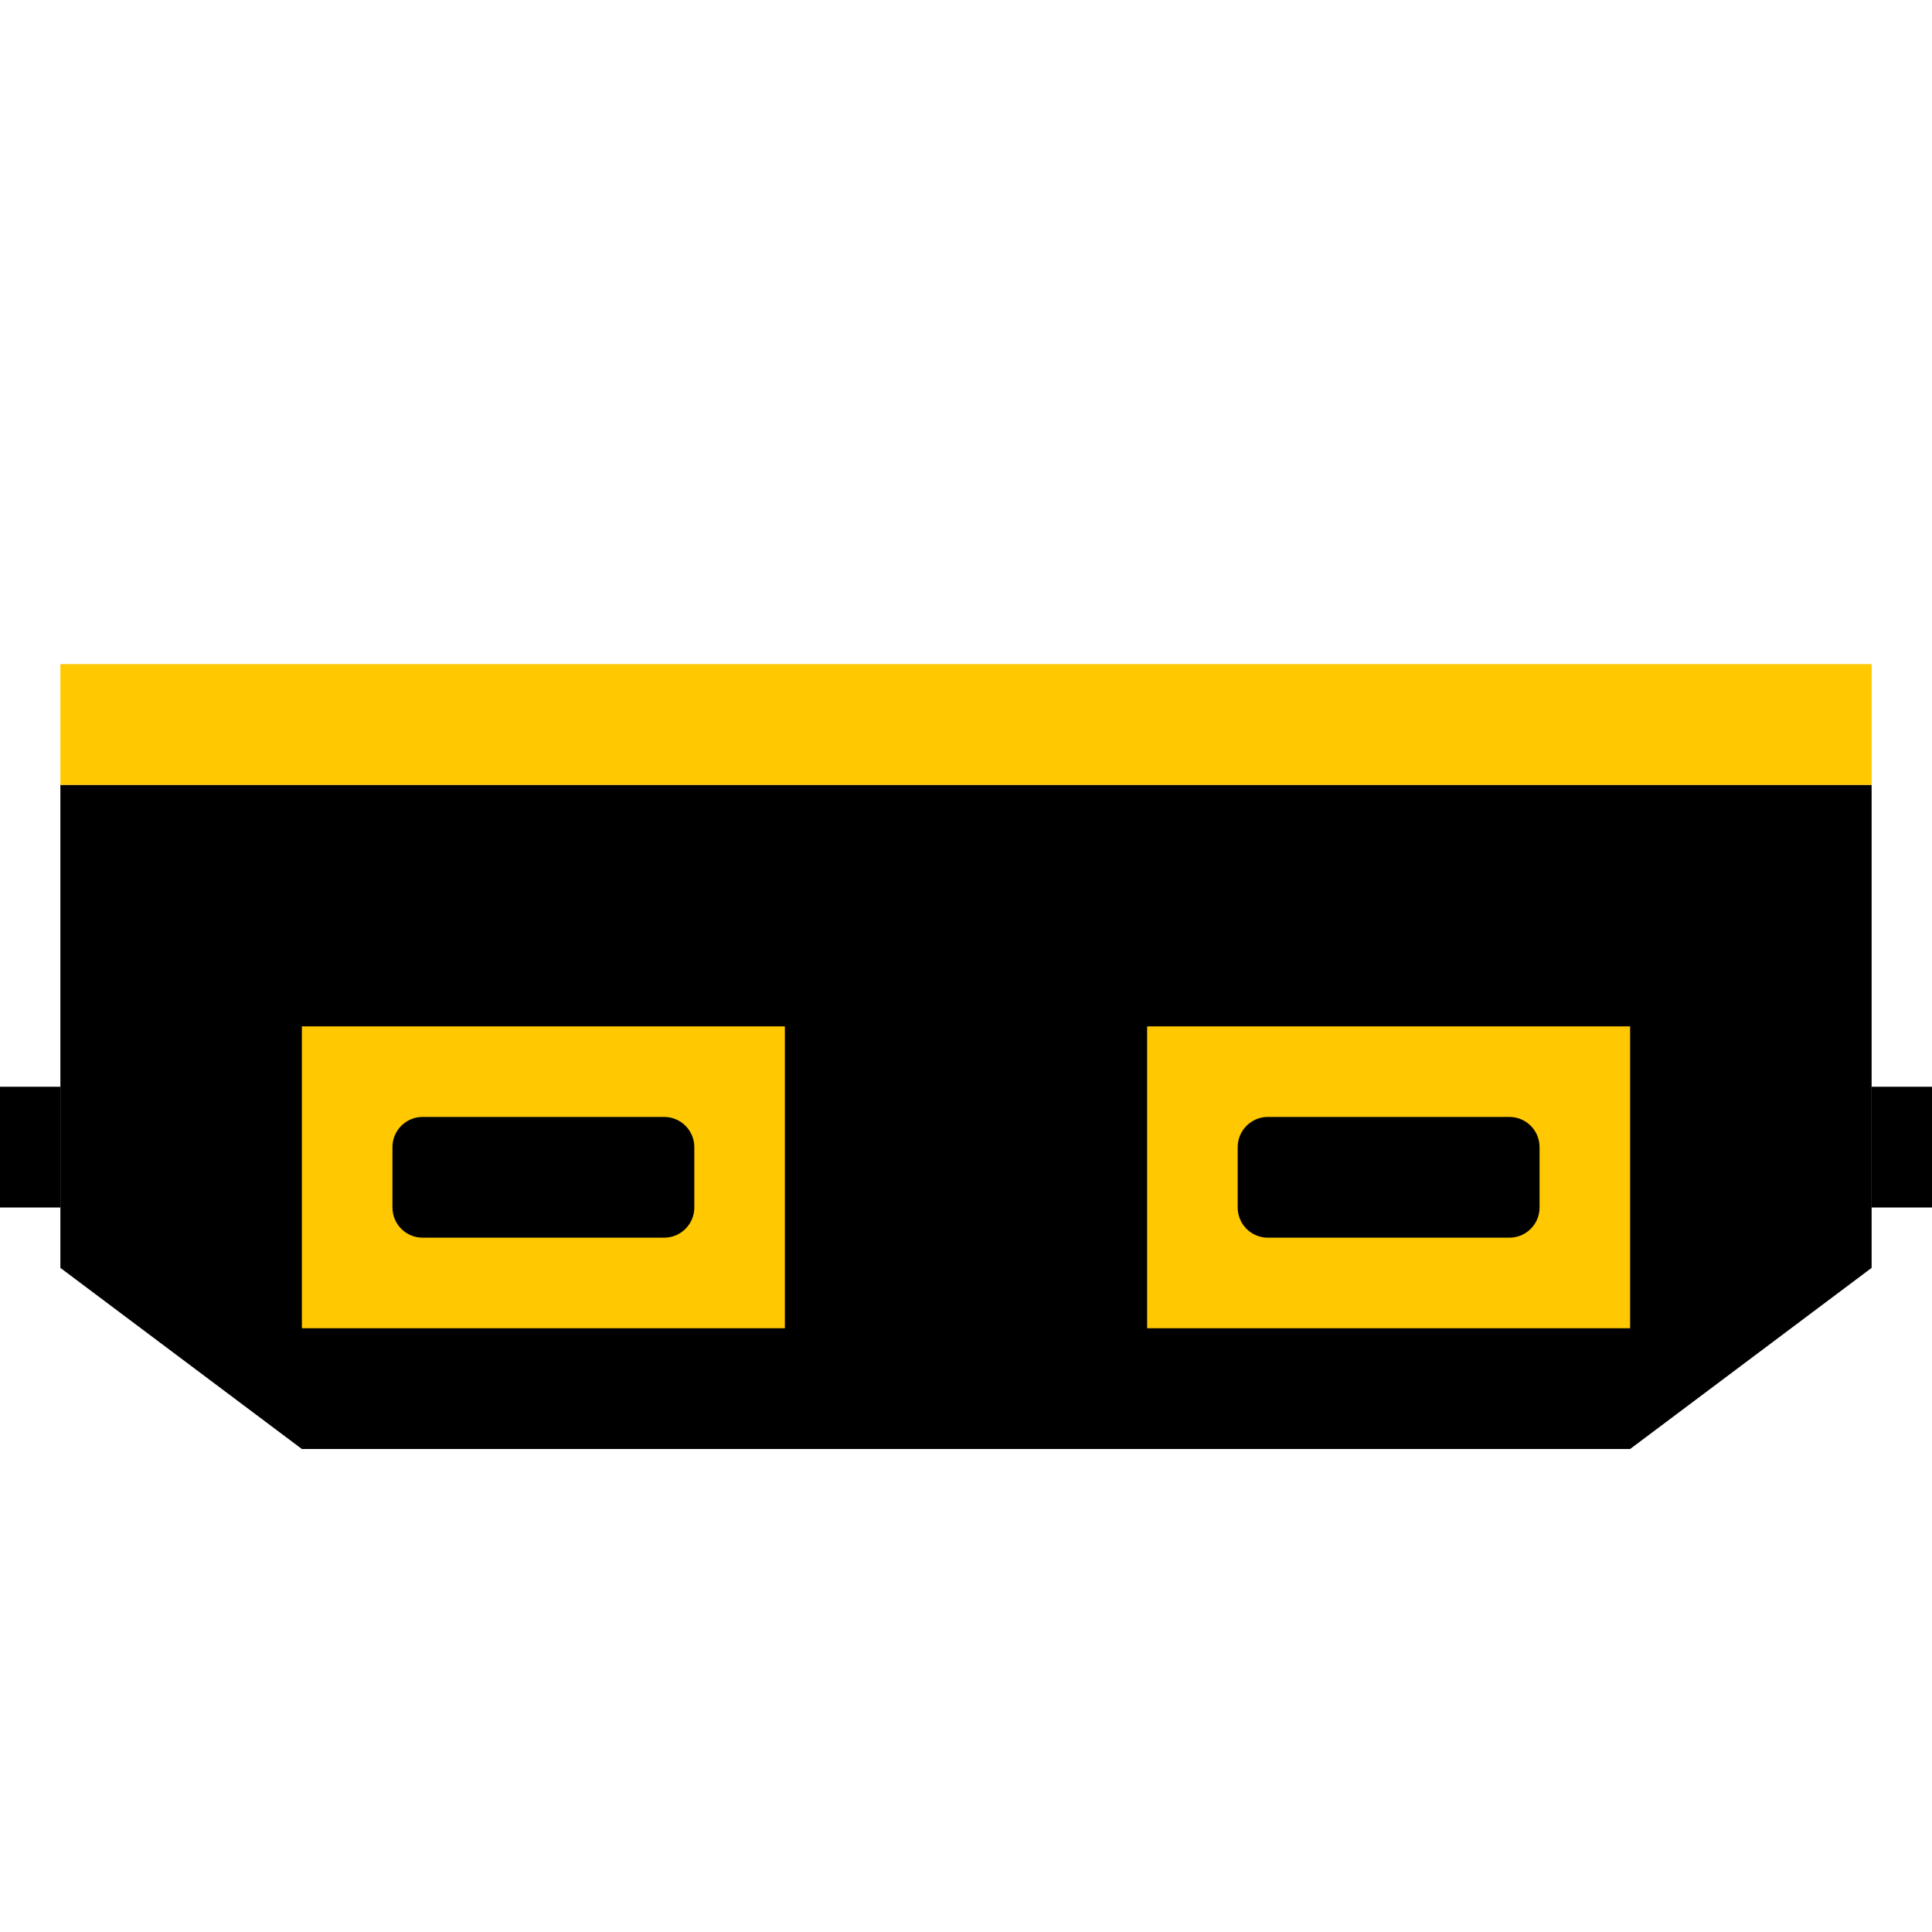 <?xml version="1.0" encoding="utf-8"?>
<svg width="32" height="32" viewBox="0 0 32 32" fill="none" xmlns="http://www.w3.org/2000/svg">
<path d="M1 13H31V21L27 24H5L1 21V13Z" fill="black"/>
<rect x="5" y="17" width="8" height="5" fill="#FFC800"/>
<path d="M6.5 19C6.5 18.724 6.724 18.5 7 18.5H11C11.276 18.5 11.5 18.724 11.5 19V20C11.5 20.276 11.276 20.5 11 20.5H7C6.724 20.5 6.5 20.276 6.5 20V19Z" fill="black"/>
<rect x="19" y="17" width="8" height="5" fill="#FFC800"/>
<path d="M20.5 19C20.5 18.724 20.724 18.5 21 18.5H25C25.276 18.5 25.5 18.724 25.5 19V20C25.5 20.276 25.276 20.5 25 20.5H21C20.724 20.5 20.5 20.276 20.5 20V19Z" fill="black"/>
<rect x="31" y="18" width="1" height="2" fill="black"/>
<rect y="18" width="1" height="2" fill="black"/>
<rect x="1" y="11" width="30" height="2" fill="#FFC800"/>
</svg>
